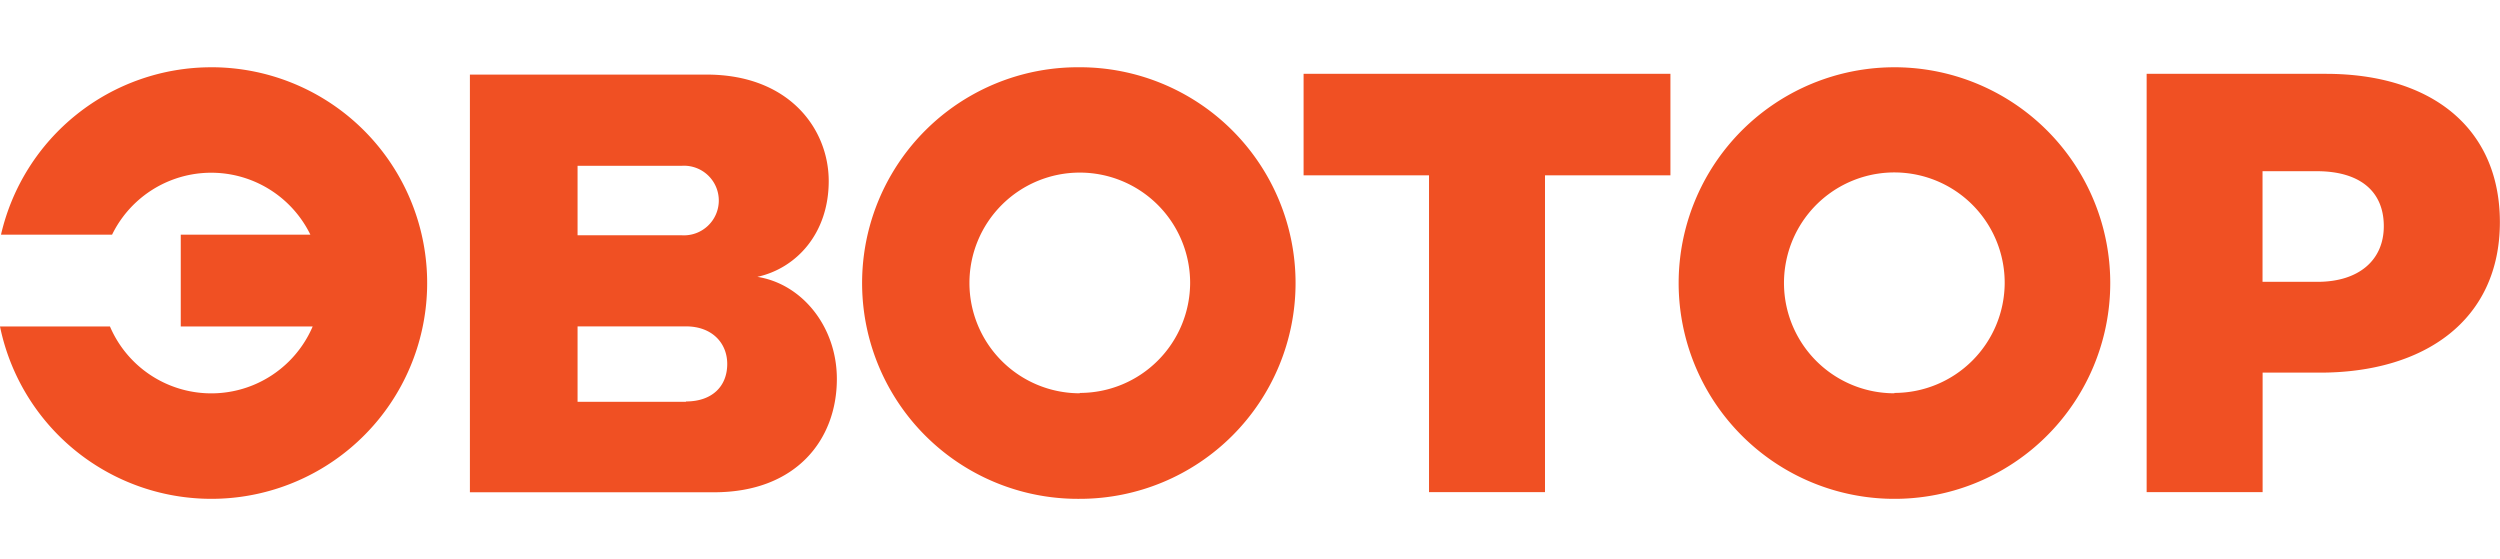 <svg width="152" height="34" fill="none" xmlns="http://www.w3.org/2000/svg"><g clip-path="url(#clip0_245_710)" fill="#F05023"><path d="M79.258 10.662h7.626v19.26h7.052v-19.26h7.626V4.488H79.258v6.174zm62.154-6.174h-10.896v25.434h7.051v-7.266h3.49c6.321 0 10.936-3.163 10.936-9.157-.006-5.707-4.148-9.01-10.581-9.01zm-.507 12.647h-3.343v-6.726h3.304c2.544 0 4.069 1.165 4.069 3.343 0 2.071-1.525 3.383-4.03 3.383zM115.181 4.09a13.122 13.122 0 00-12.12 8.1 13.115 13.115 0 002.846 14.298 13.12 13.12 0 109.274-22.398zm0 19.822a6.707 6.707 0 01-6.586-8.014 6.708 6.708 0 0113.29 1.306 6.71 6.71 0 01-6.704 6.686v.022zM65.65 4.09a13.12 13.12 0 100 26.239 13.12 13.12 0 000-26.24zm0 19.822a6.709 6.709 0 116.71-6.708 6.709 6.709 0 01-6.71 6.686v.022zM12.85 4.09A13.125 13.125 0 00.061 14.266h6.754a6.708 6.708 0 0112.055 0h-7.88v5.583h8.021a6.703 6.703 0 01-12.326 0H0a13.12 13.12 0 1012.85-15.76zm33.196 12.743c2.398-.53 4.34-2.662 4.34-5.825 0-3.163-2.398-6.473-7.424-6.473H28.57V29.93h14.848c4.986 0 7.463-3.197 7.463-6.89 0-3.196-2.133-5.785-4.835-6.207zm-10.93-6.754h6.36a2.115 2.115 0 011.566 3.648 2.114 2.114 0 01-1.566.579h-6.36v-4.227zm6.59 14.352h-6.59v-4.587h6.59c1.599 0 2.51 1.024 2.51 2.285 0 1.368-.928 2.28-2.51 2.28v.022z"/></g><defs><clipPath id="clip0_245_710"><path fill="#fff" transform="translate(0 .484)" d="M0 0h151.996v33.043H0z"/></clipPath></defs></svg>